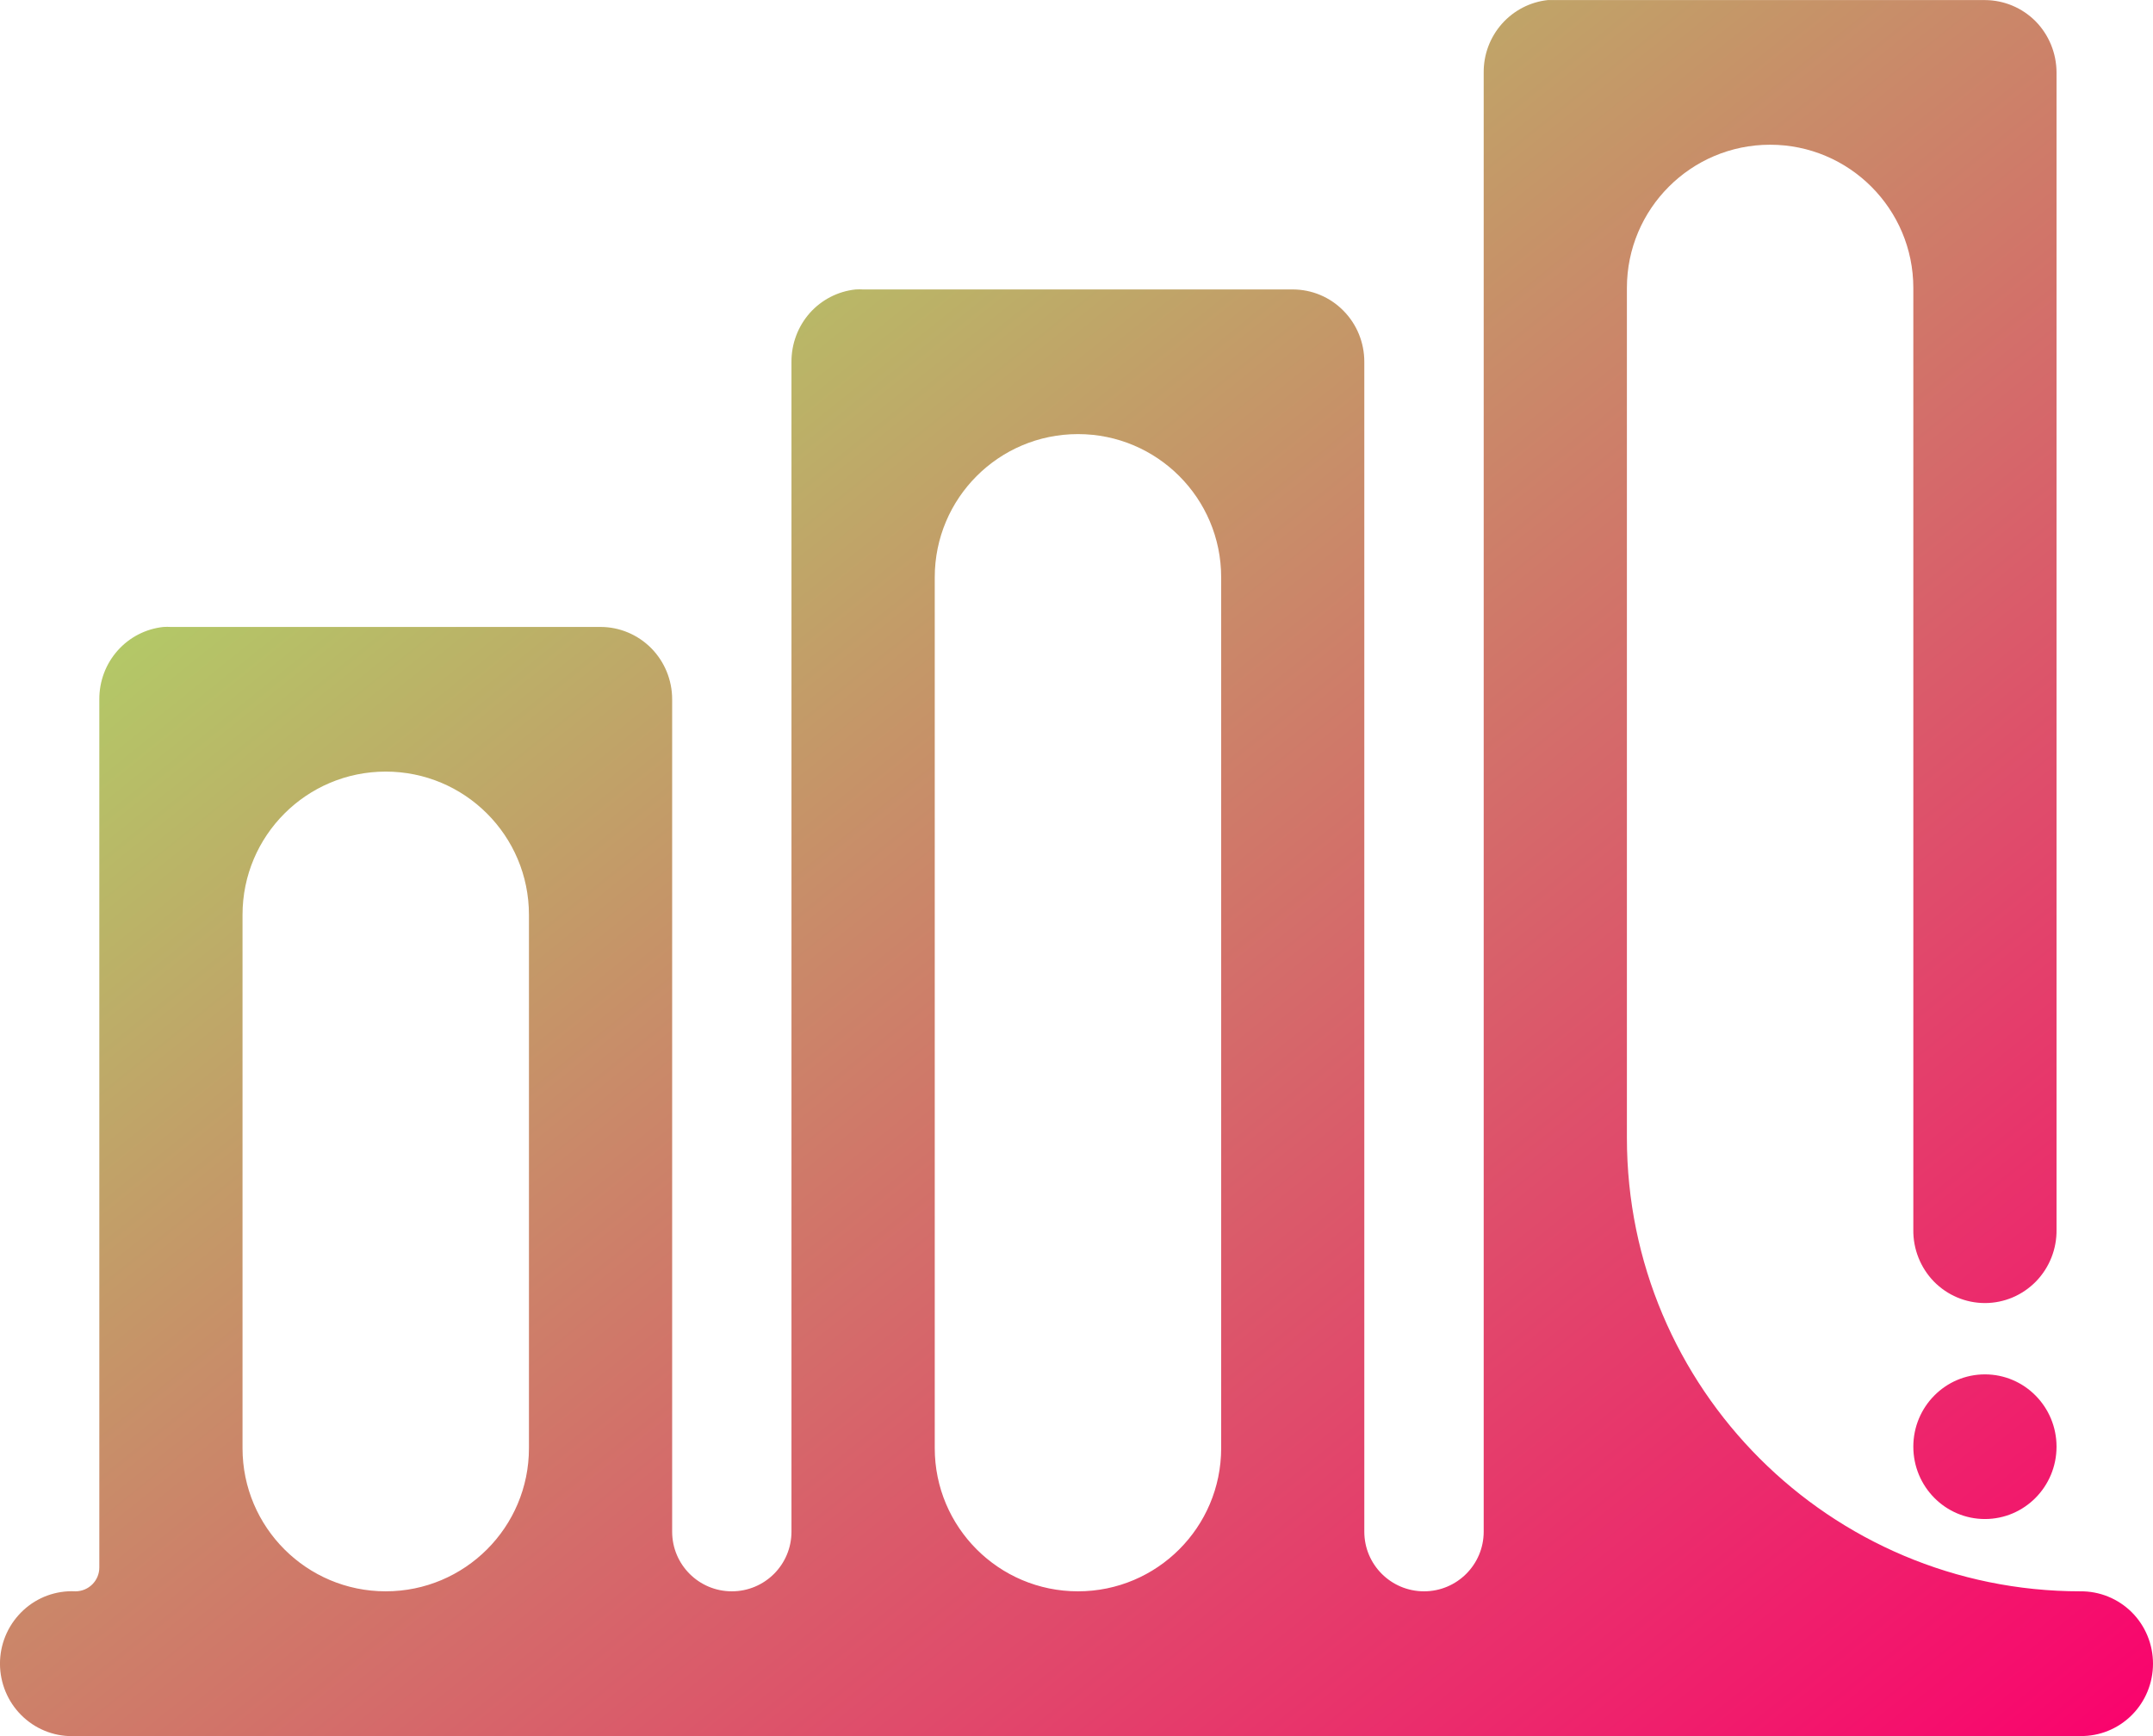 <?xml version="1.0" encoding="UTF-8"?> <svg xmlns="http://www.w3.org/2000/svg" width="31" height="25" viewBox="0 0 31 25" fill="none"> <path d="M22.286 0.001C22.032 0.028 21.797 0.15 21.626 0.342C21.455 0.535 21.361 0.784 21.363 1.043V22.056C21.363 22.531 20.978 22.915 20.504 22.915V22.915C20.029 22.915 19.644 22.531 19.644 22.056V5.209C19.644 4.933 19.536 4.668 19.342 4.473C19.149 4.277 18.887 4.168 18.613 4.168H12.427C12.391 4.166 12.356 4.166 12.32 4.168C12.065 4.195 11.83 4.316 11.659 4.508C11.489 4.701 11.395 4.951 11.396 5.209V22.056C11.396 22.531 11.012 22.915 10.537 22.915V22.915C10.063 22.915 9.678 22.531 9.678 22.056V10.07C9.678 9.793 9.569 9.528 9.376 9.333C9.182 9.138 8.92 9.028 8.647 9.028H2.461C2.425 9.026 2.389 9.026 2.354 9.028C2.099 9.055 1.864 9.176 1.693 9.369C1.522 9.562 1.429 9.811 1.43 10.07V22.572C1.43 22.762 1.276 22.915 1.086 22.915V22.915C1.051 22.913 1.015 22.913 0.979 22.915C0.705 22.93 0.449 23.053 0.266 23.259C0.082 23.464 -0.013 23.735 0.001 24.011C0.016 24.288 0.138 24.547 0.342 24.732C0.545 24.917 0.813 25.013 1.086 24.999H29.954C30.23 25.003 30.496 24.895 30.693 24.699C30.89 24.503 31 24.236 31 23.957C31 23.678 30.89 23.411 30.693 23.215C30.496 23.02 30.23 22.912 29.954 22.915V22.915C26.348 22.915 23.425 19.992 23.425 16.386V4.146C23.425 3.008 24.348 2.084 25.487 2.084V2.084C26.625 2.084 27.549 3.008 27.549 4.146V17.708C27.545 17.986 27.652 18.255 27.845 18.454C28.039 18.652 28.304 18.764 28.58 18.764C28.856 18.764 29.12 18.652 29.314 18.454C29.508 18.255 29.615 17.986 29.611 17.708V1.043C29.61 0.767 29.502 0.502 29.309 0.306C29.115 0.111 28.853 0.002 28.58 0.001H22.394C22.358 -0 22.322 -0 22.286 0.001L22.286 0.001ZM13.459 8.313C13.459 7.174 14.382 6.251 15.521 6.251V6.251C16.66 6.251 17.583 7.174 17.583 8.313V20.853C17.583 21.992 16.66 22.915 15.521 22.915V22.915C14.382 22.915 13.459 21.992 13.459 20.853V8.313ZM3.492 13.173C3.492 12.034 4.415 11.111 5.554 11.111V11.111C6.693 11.111 7.616 12.034 7.616 13.173V20.854C7.616 21.992 6.693 22.915 5.554 22.915V22.915C4.415 22.915 3.492 21.992 3.492 20.854V13.173ZM28.58 19.791C28.011 19.791 27.549 20.257 27.549 20.832C27.549 21.408 28.011 21.874 28.58 21.874C29.149 21.874 29.611 21.408 29.611 20.832C29.611 20.257 29.149 19.791 28.58 19.791Z" fill="url(#paint0_linear_601_424)"></path> <defs> <linearGradient id="paint0_linear_601_424" x1="0" y1="0" x2="24.433" y2="30.296" gradientUnits="userSpaceOnUse"> <stop stop-color="#A0FE65"></stop> <stop offset="1" stop-color="#FA016D"></stop> </linearGradient> </defs> </svg> 